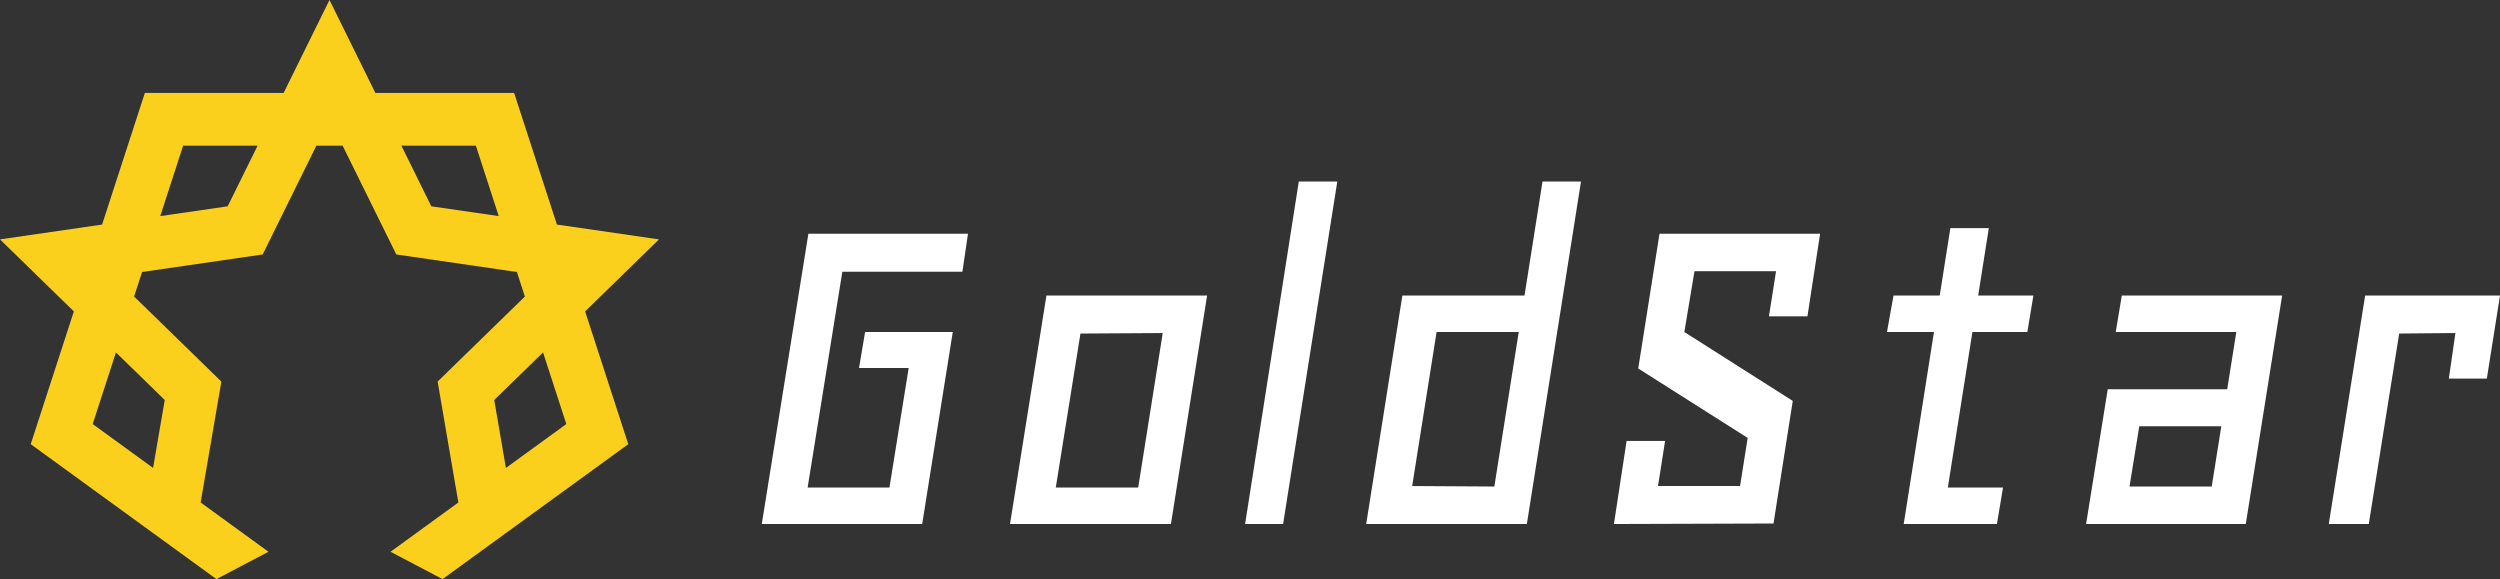 <?xml version="1.0" encoding="UTF-8"?><svg id="_レイヤー_2" xmlns="http://www.w3.org/2000/svg" viewBox="0 0 1768.79 409.73"><rect x="0" y="0" width="1768.79" height="409.73" fill="#333333" stroke="none"/><defs><style>.cls-1{fill:#fff;}.cls-2{fill:#fbd01d;}</style></defs><polygon class="cls-1" points="538.97 370.76 652.46 370.76 674.1 234.91 612.07 234.91 612.07 234.91 607.77 260.36 642.9 260.36 629.3 344.95 571.41 344.95 595.97 192.25 680.92 192.25 684.86 165.37 571.95 165.37 538.97 370.76"/><path class="cls-1" d="m714.6,370.76h113.85l25.59-161.66h-113.67l-25.77,161.66Zm49.83-134.77l58.22-.36-0.0 0-17.36,109.33h-58.31l17.45-108.97Z"/><polygon class="cls-1" points="880.93 370.76 907.81 370.76 946.16 128.45 918.92 128.45 880.93 370.76"/><path class="cls-1" d="m1078.61,209.1h.01-86.42l-25.6,161.66h113.67l38.31-242.31h-27.23l-12.74,80.65Zm-21.33,135.13v-0l-58.14-.36,17.27-108.97h58.12l-17.25,109.33Z"/><polygon class="cls-1" points="1231.13 343.86 1231.122 343.86 1231.12 343.87 1231.13 343.86"/><polygon class="cls-1" points="1159.08 260.71 1236.5 309.82 1231.122 343.86 1231.13 343.86 1231.12 343.87 1231.122 343.86 1173.06 343.86 1178.08 311.96 1150.84 311.96 1141.88 370.75 1254.79 370.39 1268.41 283.65 1191.7 234.9 1198.87 191.89 1256.58 191.89 1251.56 223.79 1278.8 223.79 1287.76 165.36 1174.13 165.36 1159.08 260.71"/><polygon class="cls-1" points="1407.12 161.43 1379.91 161.43 1372.39 209.1 1339.69 209.1 1335.07 234.91 1368.32 234.91 1346.9 370.76 1412.85 370.76 1412.86 370.76 1417.16 344.95 1378.13 344.95 1395.51 234.91 1434.38 234.91 1438.66 209.1 1399.59 209.1 1407.12 161.43"/><path class="cls-1" d="m1496.92,234.91h85.31l-6.45,40.5h-84.52l-15.32,95.35h112.98l25.74-161.66h-113.44l-4.3,25.81Zm67.91,109.33h-58.16l6.9-42.66h58.05l-6.79,42.66Z"/><polygon class="cls-1" points="1673.38 209.1 1647.64 370.76 1675.94 370.76 1697.46 235.98 1737.25 235.62 1737.25 235.63 1732.59 267.89 1759.47 267.89 1768.79 209.1 1673.38 209.1"/><path class="cls-2" d="m466.24,169.37l-72.22-10.49-30.26-93.11h-98.18L233.12,0l-32.46,65.77h-98.18l-30.25,93.11L0,169.37l52.26,50.95-30.52,93.94,79.54,57.79,51.86,37.68,36.8-19.35-33.64-24.44-14.35-10.43,14.67-85.54-61.74-60.17,5.64-17.36,85.32-12.4,38-76.99h18.56l38,76.99,85.32,12.4,5.64,17.36-61.74,60.17,14.67,85.54-14.35,10.43-33.63,24.44,36.79,19.35,51.86-37.68,79.54-57.79-30.52-93.94,52.26-50.95Zm-349.68,113.62l-8.25,48.09-42.74-31.06,16.46-50.68,34.53,33.65Zm44.52-137.02l-47.71,6.93,16.2-49.85h52.69l-21.18,42.92Zm144.08,0l-21.18-42.92h52.7l16.19,49.85-47.71-6.93Zm95.52,154.05l-42.75,31.06-8.25-48.09,34.53-33.65,16.47,50.68Z"/></svg>